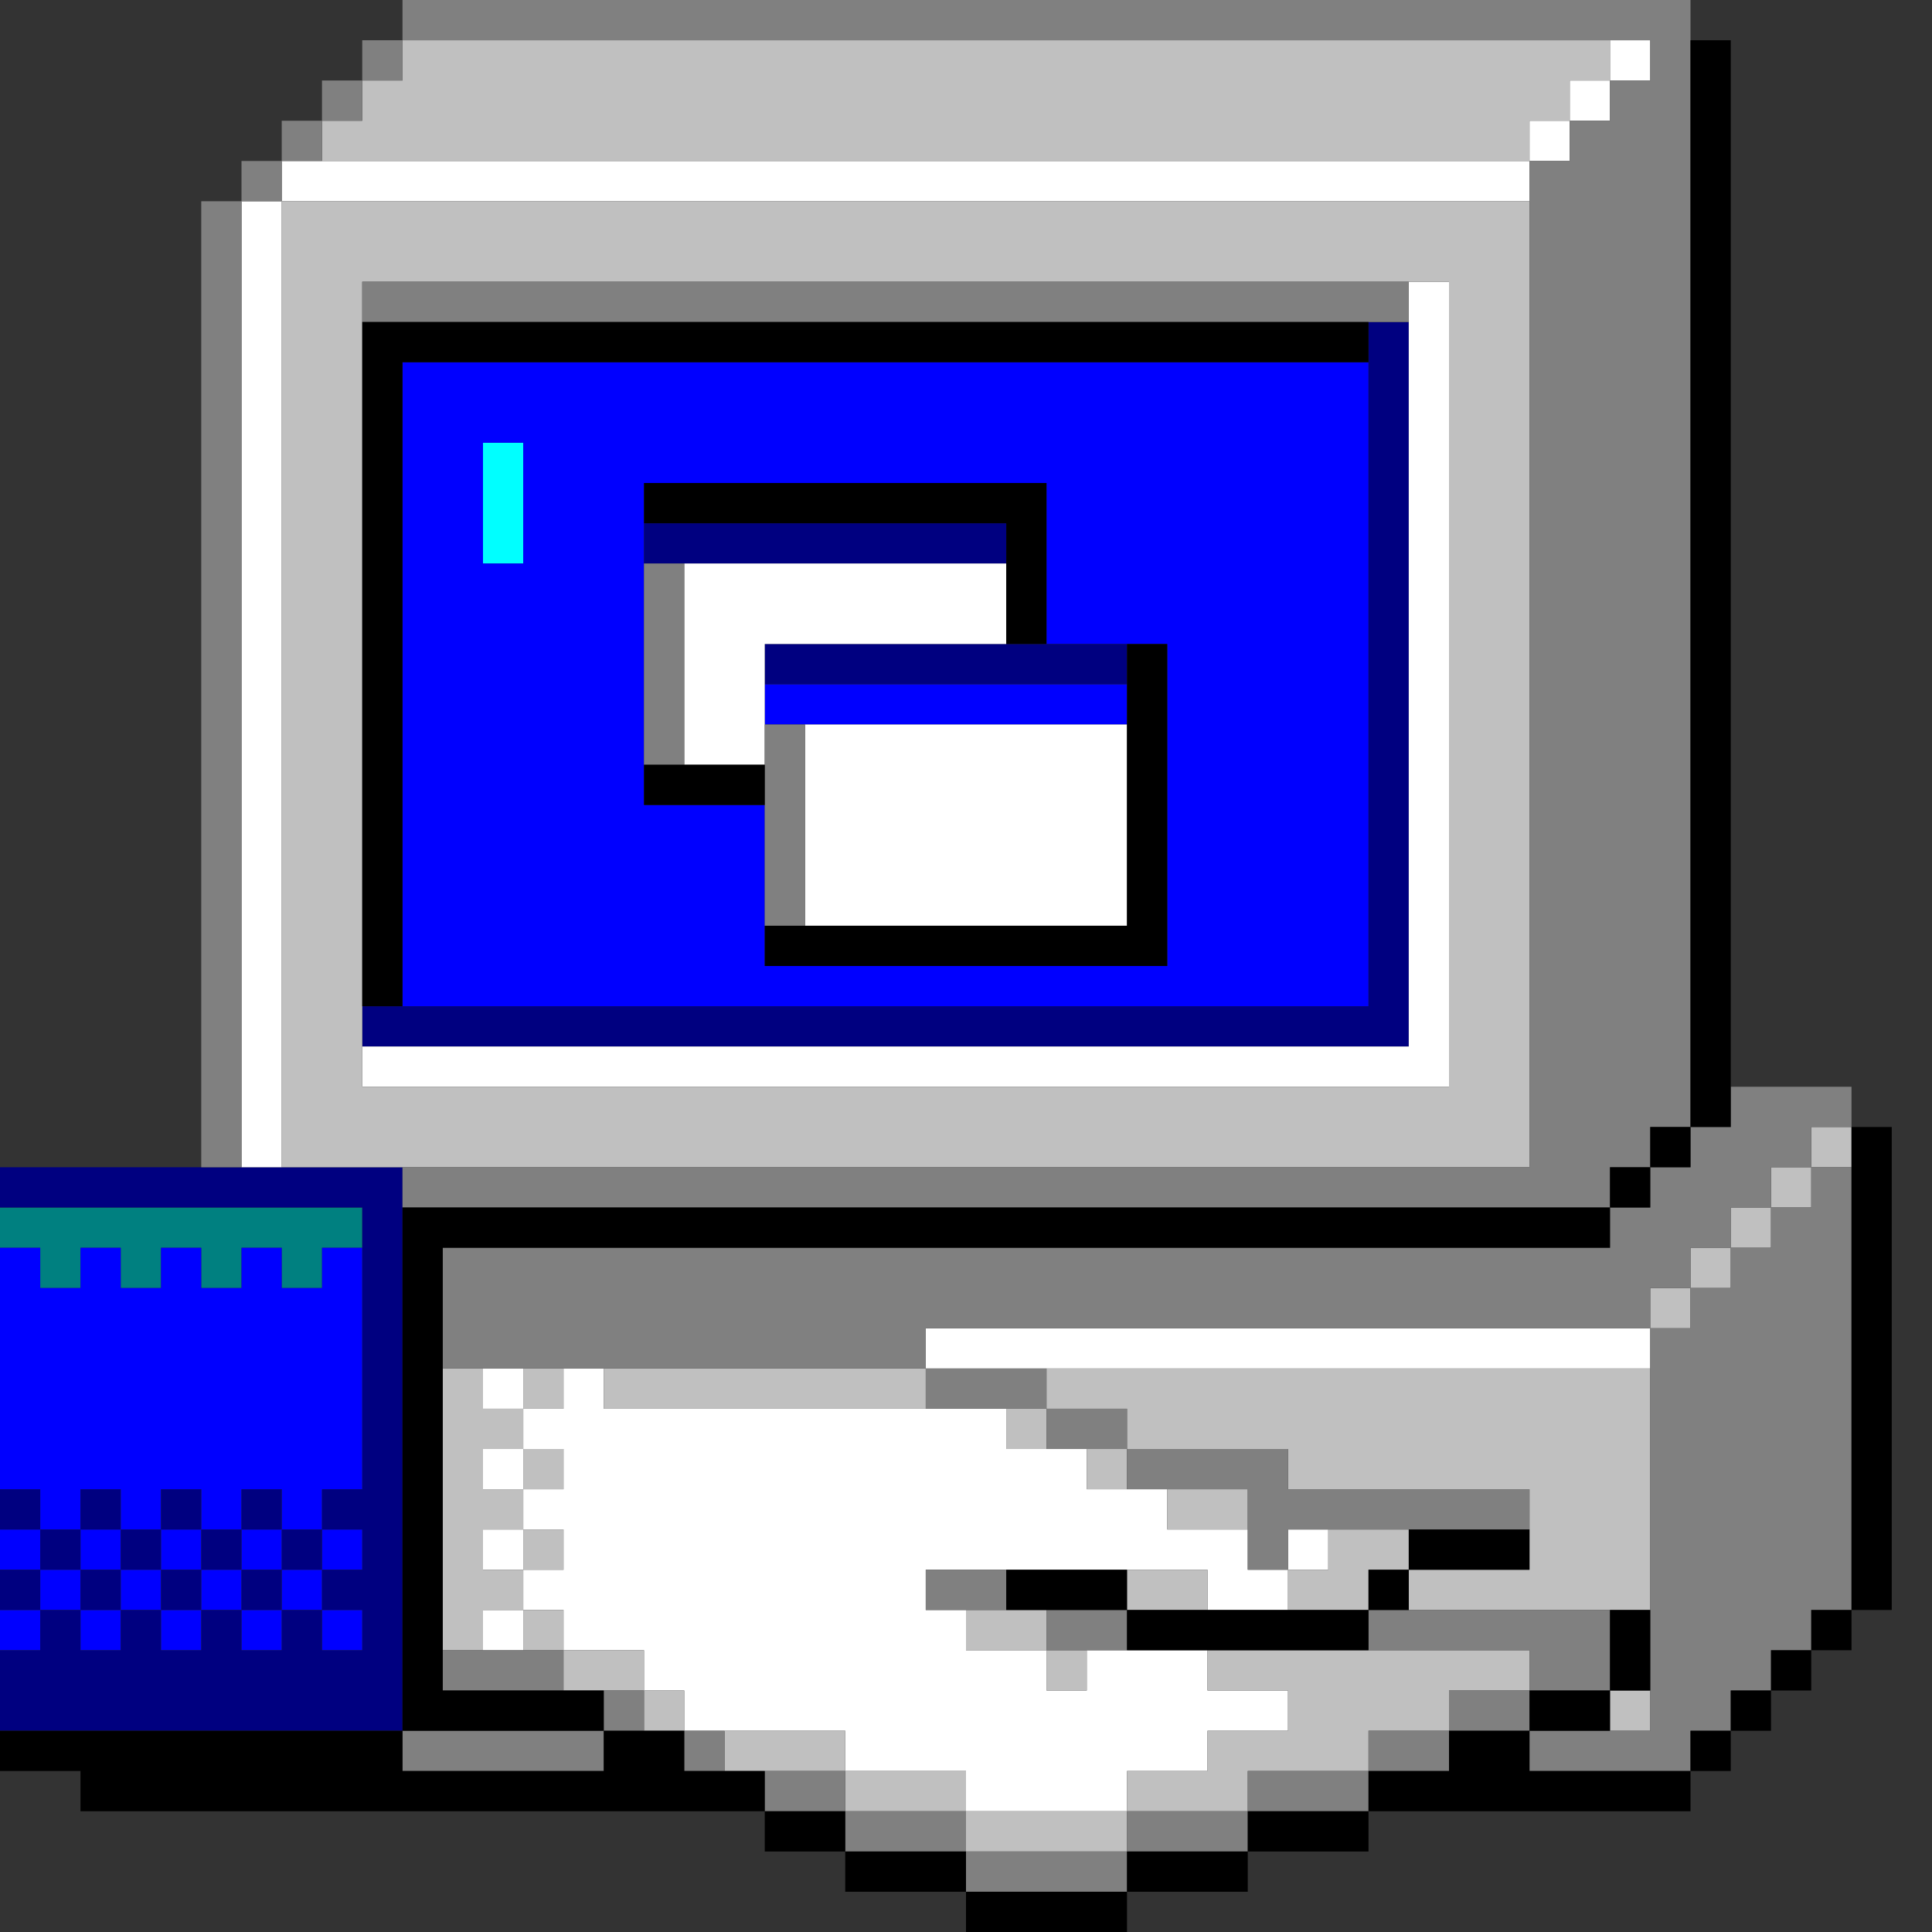 <?xml version="1.0" encoding="UTF-8" standalone="no"?>
<svg
   xmlns:dc="http://purl.org/dc/elements/1.1/"
   xmlns:cc="http://creativecommons.org/ns#"
   xmlns:rdf="http://www.w3.org/1999/02/22-rdf-syntax-ns#"
   xmlns:svg="http://www.w3.org/2000/svg"
   xmlns="http://www.w3.org/2000/svg"
   height="960px"
   version="1.1"
   width="960px"
   id="svg3718">
  <rect width="100%" height="100%" fill="#333333" stroke="none"/>
  <defs
     id="defs2" />
  <path
     id="rect974"
     d="M 240 220 L 240 240 L 240 260 L 240 280 L 260 280 L 260 260 L 260 240 L 260 220 L 240 220 z "
     style="fill:#00ffff" />
  <path
     id="rect2392"
     d="M 0 600 L 0 620 L 20 620 L 20 640 L 40 640 L 40 620 L 60 620 L 60 640 L 80 640 L 80 620 L 100 620 L 100 640 L 120 640 L 120 620 L 140 620 L 140 640 L 160 640 L 160 620 L 180 620 L 180 600 L 160 600 L 140 600 L 120 600 L 100 600 L 80 600 L 60 600 L 40 600 L 20 600 L 0 600 z "
     style="fill:#008080" />
  <path
     id="rect3240"
     d="M 200 180 L 200 200 L 200 220 L 200 240 L 200 260 L 200 280 L 200 300 L 200 320 L 200 340 L 200 360 L 200 380 L 200 400 L 200 420 L 200 440 L 200 460 L 200 480 L 200 500 L 220 500 L 240 500 L 260 500 L 280 500 L 300 500 L 320 500 L 340 500 L 360 500 L 380 500 L 400 500 L 420 500 L 440 500 L 460 500 L 480 500 L 500 500 L 520 500 L 540 500 L 560 500 L 580 500 L 600 500 L 620 500 L 640 500 L 660 500 L 680 500 L 680 480 L 680 460 L 680 440 L 680 420 L 680 400 L 680 380 L 680 360 L 680 340 L 680 320 L 680 300 L 680 280 L 680 260 L 680 240 L 680 220 L 680 200 L 680 180 L 660 180 L 640 180 L 620 180 L 600 180 L 580 180 L 560 180 L 540 180 L 520 180 L 500 180 L 480 180 L 460 180 L 440 180 L 420 180 L 400 180 L 380 180 L 360 180 L 340 180 L 320 180 L 300 180 L 280 180 L 260 180 L 240 180 L 220 180 L 200 180 z M 240 220 L 260 220 L 260 240 L 260 260 L 260 280 L 240 280 L 240 260 L 240 240 L 240 220 z M 320 240 L 340 240 L 360 240 L 380 240 L 400 240 L 420 240 L 440 240 L 460 240 L 480 240 L 500 240 L 520 240 L 520 260 L 520 280 L 520 300 L 520 320 L 540 320 L 560 320 L 580 320 L 580 340 L 580 360 L 580 380 L 580 400 L 580 420 L 580 440 L 580 460 L 580 480 L 560 480 L 540 480 L 520 480 L 500 480 L 480 480 L 460 480 L 440 480 L 420 480 L 400 480 L 380 480 L 380 460 L 380 440 L 380 420 L 380 400 L 360 400 L 340 400 L 320 400 L 320 380 L 320 360 L 320 340 L 320 320 L 320 300 L 320 280 L 320 260 L 320 240 z M 380 340 L 380 360 L 400 360 L 420 360 L 440 360 L 460 360 L 480 360 L 500 360 L 520 360 L 540 360 L 560 360 L 560 340 L 540 340 L 520 340 L 500 340 L 480 340 L 460 340 L 440 340 L 420 340 L 400 340 L 380 340 z M 0 620 L 0 640 L 0 660 L 0 680 L 0 700 L 0 720 L 0 740 L 20 740 L 20 760 L 40 760 L 40 740 L 60 740 L 60 760 L 80 760 L 80 740 L 100 740 L 100 760 L 120 760 L 120 740 L 140 740 L 140 760 L 160 760 L 160 740 L 180 740 L 180 720 L 180 700 L 180 680 L 180 660 L 180 640 L 180 620 L 160 620 L 160 640 L 140 640 L 140 620 L 120 620 L 120 640 L 100 640 L 100 620 L 80 620 L 80 640 L 60 640 L 60 620 L 40 620 L 40 640 L 20 640 L 20 620 L 0 620 z M 160 760 L 160 780 L 180 780 L 180 760 L 160 760 z M 160 780 L 140 780 L 140 800 L 160 800 L 160 780 z M 160 800 L 160 820 L 180 820 L 180 800 L 160 800 z M 140 800 L 120 800 L 120 820 L 140 820 L 140 800 z M 120 800 L 120 780 L 100 780 L 100 800 L 120 800 z M 100 800 L 80 800 L 80 820 L 100 820 L 100 800 z M 80 800 L 80 780 L 60 780 L 60 800 L 80 800 z M 60 800 L 40 800 L 40 820 L 60 820 L 60 800 z M 40 800 L 40 780 L 20 780 L 20 800 L 40 800 z M 20 800 L 0 800 L 0 820 L 20 820 L 20 800 z M 20 780 L 20 760 L 0 760 L 0 780 L 20 780 z M 40 780 L 60 780 L 60 760 L 40 760 L 40 780 z M 80 780 L 100 780 L 100 760 L 80 760 L 80 780 z M 120 780 L 140 780 L 140 760 L 120 760 L 120 780 z "
     style="fill:#0000ff" />
  <path
     id="rect3424"
     d="M 680 160 L 680 180 L 680 200 L 680 220 L 680 240 L 680 260 L 680 280 L 680 300 L 680 320 L 680 340 L 680 360 L 680 380 L 680 400 L 680 420 L 680 440 L 680 460 L 680 480 L 680 500 L 660 500 L 640 500 L 620 500 L 600 500 L 580 500 L 560 500 L 540 500 L 520 500 L 500 500 L 480 500 L 460 500 L 440 500 L 420 500 L 400 500 L 380 500 L 360 500 L 340 500 L 320 500 L 300 500 L 280 500 L 260 500 L 240 500 L 220 500 L 200 500 L 180 500 L 180 520 L 200 520 L 220 520 L 240 520 L 260 520 L 280 520 L 300 520 L 320 520 L 340 520 L 360 520 L 380 520 L 400 520 L 420 520 L 440 520 L 460 520 L 480 520 L 500 520 L 520 520 L 540 520 L 560 520 L 580 520 L 600 520 L 620 520 L 640 520 L 660 520 L 680 520 L 700 520 L 700 500 L 700 480 L 700 460 L 700 440 L 700 420 L 700 400 L 700 380 L 700 360 L 700 340 L 700 320 L 700 300 L 700 280 L 700 260 L 700 240 L 700 220 L 700 200 L 700 180 L 700 160 L 680 160 z M 320 260 L 320 280 L 340 280 L 360 280 L 380 280 L 400 280 L 420 280 L 440 280 L 460 280 L 480 280 L 500 280 L 500 260 L 480 260 L 460 260 L 440 260 L 420 260 L 400 260 L 380 260 L 360 260 L 340 260 L 320 260 z M 380 320 L 380 340 L 400 340 L 420 340 L 440 340 L 460 340 L 480 340 L 500 340 L 520 340 L 540 340 L 560 340 L 560 320 L 540 320 L 520 320 L 500 320 L 480 320 L 460 320 L 440 320 L 420 320 L 400 320 L 380 320 z M 0 580 L 0 600 L 20 600 L 40 600 L 60 600 L 80 600 L 100 600 L 120 600 L 140 600 L 160 600 L 180 600 L 180 620 L 180 640 L 180 660 L 180 680 L 180 700 L 180 720 L 180 740 L 160 740 L 160 760 L 180 760 L 180 780 L 160 780 L 160 800 L 180 800 L 180 820 L 160 820 L 160 800 L 140 800 L 140 820 L 120 820 L 120 800 L 100 800 L 100 820 L 80 820 L 80 800 L 60 800 L 60 820 L 40 820 L 40 800 L 20 800 L 20 820 L 0 820 L 0 840 L 0 860 L 20 860 L 40 860 L 60 860 L 80 860 L 100 860 L 120 860 L 140 860 L 160 860 L 180 860 L 200 860 L 200 840 L 200 820 L 200 800 L 200 780 L 200 760 L 200 740 L 200 720 L 200 700 L 200 680 L 200 660 L 200 640 L 200 620 L 200 600 L 200 580 L 180 580 L 160 580 L 140 580 L 120 580 L 100 580 L 80 580 L 60 580 L 40 580 L 20 580 L 0 580 z M 20 800 L 20 780 L 0 780 L 0 800 L 20 800 z M 20 780 L 40 780 L 40 760 L 20 760 L 20 780 z M 20 760 L 20 740 L 0 740 L 0 760 L 20 760 z M 40 760 L 60 760 L 60 740 L 40 740 L 40 760 z M 60 760 L 60 780 L 80 780 L 80 760 L 60 760 z M 80 760 L 100 760 L 100 740 L 80 740 L 80 760 z M 100 760 L 100 780 L 120 780 L 120 760 L 100 760 z M 120 760 L 140 760 L 140 740 L 120 740 L 120 760 z M 140 760 L 140 780 L 160 780 L 160 760 L 140 760 z M 140 780 L 120 780 L 120 800 L 140 800 L 140 780 z M 100 780 L 80 780 L 80 800 L 100 800 L 100 780 z M 60 780 L 40 780 L 40 800 L 60 800 L 60 780 z "
     style="fill:#000080" />
  <path
     id="rect3630"
     d="M 800 20 L 800 40 L 820 40 L 820 20 L 800 20 z M 800 40 L 780 40 L 780 60 L 800 60 L 800 40 z M 780 60 L 760 60 L 760 80 L 780 80 L 780 60 z M 760 80 L 740 80 L 720 80 L 700 80 L 680 80 L 660 80 L 640 80 L 620 80 L 600 80 L 580 80 L 560 80 L 540 80 L 520 80 L 500 80 L 480 80 L 460 80 L 440 80 L 420 80 L 400 80 L 380 80 L 360 80 L 340 80 L 320 80 L 300 80 L 280 80 L 260 80 L 240 80 L 220 80 L 200 80 L 180 80 L 160 80 L 140 80 L 140 100 L 160 100 L 180 100 L 200 100 L 220 100 L 240 100 L 260 100 L 280 100 L 300 100 L 320 100 L 340 100 L 360 100 L 380 100 L 400 100 L 420 100 L 440 100 L 460 100 L 480 100 L 500 100 L 520 100 L 540 100 L 560 100 L 580 100 L 600 100 L 620 100 L 640 100 L 660 100 L 680 100 L 700 100 L 720 100 L 740 100 L 760 100 L 760 80 z M 140 100 L 120 100 L 120 120 L 120 140 L 120 160 L 120 180 L 120 200 L 120 220 L 120 240 L 120 260 L 120 280 L 120 300 L 120 320 L 120 340 L 120 360 L 120 380 L 120 400 L 120 420 L 120 440 L 120 460 L 120 480 L 120 500 L 120 520 L 120 540 L 120 560 L 120 580 L 140 580 L 140 560 L 140 540 L 140 520 L 140 500 L 140 480 L 140 460 L 140 440 L 140 420 L 140 400 L 140 380 L 140 360 L 140 340 L 140 320 L 140 300 L 140 280 L 140 260 L 140 240 L 140 220 L 140 200 L 140 180 L 140 160 L 140 140 L 140 120 L 140 100 z M 700 140 L 700 160 L 700 180 L 700 200 L 700 220 L 700 240 L 700 260 L 700 280 L 700 300 L 700 320 L 700 340 L 700 360 L 700 380 L 700 400 L 700 420 L 700 440 L 700 460 L 700 480 L 700 500 L 700 520 L 680 520 L 660 520 L 640 520 L 620 520 L 600 520 L 580 520 L 560 520 L 540 520 L 520 520 L 500 520 L 480 520 L 460 520 L 440 520 L 420 520 L 400 520 L 380 520 L 360 520 L 340 520 L 320 520 L 300 520 L 280 520 L 260 520 L 240 520 L 220 520 L 200 520 L 180 520 L 180 540 L 200 540 L 220 540 L 240 540 L 260 540 L 280 540 L 300 540 L 320 540 L 340 540 L 360 540 L 380 540 L 400 540 L 420 540 L 440 540 L 460 540 L 480 540 L 500 540 L 520 540 L 540 540 L 560 540 L 580 540 L 600 540 L 620 540 L 640 540 L 660 540 L 680 540 L 700 540 L 720 540 L 720 520 L 720 500 L 720 480 L 720 460 L 720 440 L 720 420 L 720 400 L 720 380 L 720 360 L 720 340 L 720 320 L 720 300 L 720 280 L 720 260 L 720 240 L 720 220 L 720 200 L 720 180 L 720 160 L 720 140 L 700 140 z M 340 280 L 340 300 L 340 320 L 340 340 L 340 360 L 340 380 L 360 380 L 380 380 L 380 360 L 380 340 L 380 320 L 400 320 L 420 320 L 440 320 L 460 320 L 480 320 L 500 320 L 500 300 L 500 280 L 480 280 L 460 280 L 440 280 L 420 280 L 400 280 L 380 280 L 360 280 L 340 280 z M 400 360 L 400 380 L 400 400 L 400 420 L 400 440 L 400 460 L 420 460 L 440 460 L 460 460 L 480 460 L 500 460 L 520 460 L 540 460 L 560 460 L 560 440 L 560 420 L 560 400 L 560 380 L 560 360 L 540 360 L 520 360 L 500 360 L 480 360 L 460 360 L 440 360 L 420 360 L 400 360 z M 460 660 L 460 680 L 480 680 L 500 680 L 520 680 L 540 680 L 560 680 L 580 680 L 600 680 L 620 680 L 640 680 L 660 680 L 680 680 L 700 680 L 720 680 L 740 680 L 760 680 L 780 680 L 800 680 L 820 680 L 820 660 L 800 660 L 780 660 L 760 660 L 740 660 L 720 660 L 700 660 L 680 660 L 660 660 L 640 660 L 620 660 L 600 660 L 580 660 L 560 660 L 540 660 L 520 660 L 500 660 L 480 660 L 460 660 z M 240 680 L 240 700 L 260 700 L 260 680 L 240 680 z M 260 700 L 260 720 L 280 720 L 280 740 L 260 740 L 260 760 L 280 760 L 280 780 L 260 780 L 260 800 L 280 800 L 280 820 L 300 820 L 320 820 L 320 840 L 340 840 L 340 860 L 360 860 L 380 860 L 400 860 L 420 860 L 420 880 L 440 880 L 460 880 L 480 880 L 480 900 L 500 900 L 520 900 L 540 900 L 560 900 L 560 880 L 580 880 L 600 880 L 600 860 L 620 860 L 640 860 L 640 840 L 620 840 L 600 840 L 600 820 L 580 820 L 560 820 L 540 820 L 540 840 L 520 840 L 520 820 L 500 820 L 480 820 L 480 800 L 460 800 L 460 780 L 480 780 L 500 780 L 520 780 L 540 780 L 560 780 L 580 780 L 600 780 L 600 800 L 620 800 L 640 800 L 640 780 L 620 780 L 620 760 L 600 760 L 580 760 L 580 740 L 560 740 L 540 740 L 540 720 L 520 720 L 500 720 L 500 700 L 480 700 L 460 700 L 440 700 L 420 700 L 400 700 L 380 700 L 360 700 L 340 700 L 320 700 L 300 700 L 300 680 L 280 680 L 280 700 L 260 700 z M 640 780 L 660 780 L 660 760 L 640 760 L 640 780 z M 260 800 L 240 800 L 240 820 L 260 820 L 260 800 z M 260 780 L 260 760 L 240 760 L 240 780 L 260 780 z M 260 740 L 260 720 L 240 720 L 240 740 L 260 740 z "
     style="fill:#ffffff" />
  <path
     id="rect3676"
     d="M 200 20 L 200 40 L 180 40 L 180 60 L 160 60 L 160 80 L 180 80 L 200 80 L 220 80 L 240 80 L 260 80 L 280 80 L 300 80 L 320 80 L 340 80 L 360 80 L 380 80 L 400 80 L 420 80 L 440 80 L 460 80 L 480 80 L 500 80 L 520 80 L 540 80 L 560 80 L 580 80 L 600 80 L 620 80 L 640 80 L 660 80 L 680 80 L 700 80 L 720 80 L 740 80 L 760 80 L 760 60 L 780 60 L 780 40 L 800 40 L 800 20 L 780 20 L 760 20 L 740 20 L 720 20 L 700 20 L 680 20 L 660 20 L 640 20 L 620 20 L 600 20 L 580 20 L 560 20 L 540 20 L 520 20 L 500 20 L 480 20 L 460 20 L 440 20 L 420 20 L 400 20 L 380 20 L 360 20 L 340 20 L 320 20 L 300 20 L 280 20 L 260 20 L 240 20 L 220 20 L 200 20 z M 140 100 L 140 120 L 140 140 L 140 160 L 140 180 L 140 200 L 140 220 L 140 240 L 140 260 L 140 280 L 140 300 L 140 320 L 140 340 L 140 360 L 140 380 L 140 400 L 140 420 L 140 440 L 140 460 L 140 480 L 140 500 L 140 520 L 140 540 L 140 560 L 140 580 L 160 580 L 180 580 L 200 580 L 220 580 L 240 580 L 260 580 L 280 580 L 300 580 L 320 580 L 340 580 L 360 580 L 380 580 L 400 580 L 420 580 L 440 580 L 460 580 L 480 580 L 500 580 L 520 580 L 540 580 L 560 580 L 580 580 L 600 580 L 620 580 L 640 580 L 660 580 L 680 580 L 700 580 L 720 580 L 740 580 L 760 580 L 760 560 L 760 540 L 760 520 L 760 500 L 760 480 L 760 460 L 760 440 L 760 420 L 760 400 L 760 380 L 760 360 L 760 340 L 760 320 L 760 300 L 760 280 L 760 260 L 760 240 L 760 220 L 760 200 L 760 180 L 760 160 L 760 140 L 760 120 L 760 100 L 740 100 L 720 100 L 700 100 L 680 100 L 660 100 L 640 100 L 620 100 L 600 100 L 580 100 L 560 100 L 540 100 L 520 100 L 500 100 L 480 100 L 460 100 L 440 100 L 420 100 L 400 100 L 380 100 L 360 100 L 340 100 L 320 100 L 300 100 L 280 100 L 260 100 L 240 100 L 220 100 L 200 100 L 180 100 L 160 100 L 140 100 z M 180 140 L 200 140 L 220 140 L 240 140 L 260 140 L 280 140 L 300 140 L 320 140 L 340 140 L 360 140 L 380 140 L 400 140 L 420 140 L 440 140 L 460 140 L 480 140 L 500 140 L 520 140 L 540 140 L 560 140 L 580 140 L 600 140 L 620 140 L 640 140 L 660 140 L 680 140 L 700 140 L 720 140 L 720 160 L 720 180 L 720 200 L 720 220 L 720 240 L 720 260 L 720 280 L 720 300 L 720 320 L 720 340 L 720 360 L 720 380 L 720 400 L 720 420 L 720 440 L 720 460 L 720 480 L 720 500 L 720 520 L 720 540 L 700 540 L 680 540 L 660 540 L 640 540 L 620 540 L 600 540 L 580 540 L 560 540 L 540 540 L 520 540 L 500 540 L 480 540 L 460 540 L 440 540 L 420 540 L 400 540 L 380 540 L 360 540 L 340 540 L 320 540 L 300 540 L 280 540 L 260 540 L 240 540 L 220 540 L 200 540 L 180 540 L 180 520 L 180 500 L 180 480 L 180 460 L 180 440 L 180 420 L 180 400 L 180 380 L 180 360 L 180 340 L 180 320 L 180 300 L 180 280 L 180 260 L 180 240 L 180 220 L 180 200 L 180 180 L 180 160 L 180 140 z M 900 560 L 900 580 L 920 580 L 920 560 L 900 560 z M 900 580 L 880 580 L 880 600 L 900 600 L 900 580 z M 880 600 L 860 600 L 860 620 L 880 620 L 880 600 z M 860 620 L 840 620 L 840 640 L 860 640 L 860 620 z M 840 640 L 820 640 L 820 660 L 840 660 L 840 640 z M 220 680 L 220 700 L 220 720 L 220 740 L 220 760 L 220 780 L 220 800 L 220 820 L 240 820 L 240 800 L 260 800 L 260 780 L 240 780 L 240 760 L 260 760 L 260 740 L 240 740 L 240 720 L 260 720 L 260 700 L 240 700 L 240 680 L 220 680 z M 260 700 L 280 700 L 280 680 L 260 680 L 260 700 z M 260 720 L 260 740 L 280 740 L 280 720 L 260 720 z M 260 760 L 260 780 L 280 780 L 280 760 L 260 760 z M 260 800 L 260 820 L 280 820 L 280 800 L 260 800 z M 280 820 L 280 840 L 300 840 L 320 840 L 320 820 L 300 820 L 280 820 z M 320 840 L 320 860 L 340 860 L 340 840 L 320 840 z M 300 680 L 300 700 L 320 700 L 340 700 L 360 700 L 380 700 L 400 700 L 420 700 L 440 700 L 460 700 L 460 680 L 440 680 L 420 680 L 400 680 L 380 680 L 360 680 L 340 680 L 320 680 L 300 680 z M 520 680 L 520 700 L 540 700 L 560 700 L 560 720 L 580 720 L 600 720 L 620 720 L 640 720 L 640 740 L 660 740 L 680 740 L 700 740 L 720 740 L 740 740 L 760 740 L 760 760 L 760 780 L 740 780 L 720 780 L 700 780 L 700 800 L 720 800 L 740 800 L 760 800 L 780 800 L 800 800 L 820 800 L 820 780 L 820 760 L 820 740 L 820 720 L 820 700 L 820 680 L 800 680 L 780 680 L 760 680 L 740 680 L 720 680 L 700 680 L 680 680 L 660 680 L 640 680 L 620 680 L 600 680 L 580 680 L 560 680 L 540 680 L 520 680 z M 700 780 L 700 760 L 680 760 L 660 760 L 660 780 L 640 780 L 640 800 L 660 800 L 680 800 L 680 780 L 700 780 z M 560 720 L 540 720 L 540 740 L 560 740 L 560 720 z M 520 700 L 500 700 L 500 720 L 520 720 L 520 700 z M 580 740 L 580 760 L 600 760 L 620 760 L 620 740 L 600 740 L 580 740 z M 560 780 L 560 800 L 580 800 L 600 800 L 600 780 L 580 780 L 560 780 z M 480 800 L 480 820 L 500 820 L 520 820 L 520 800 L 500 800 L 480 800 z M 520 820 L 520 840 L 540 840 L 540 820 L 520 820 z M 600 820 L 600 840 L 620 840 L 640 840 L 640 860 L 620 860 L 600 860 L 600 880 L 580 880 L 560 880 L 560 900 L 580 900 L 600 900 L 620 900 L 620 880 L 640 880 L 660 880 L 680 880 L 680 860 L 700 860 L 720 860 L 720 840 L 740 840 L 760 840 L 760 820 L 740 820 L 720 820 L 700 820 L 680 820 L 660 820 L 640 820 L 620 820 L 600 820 z M 560 900 L 540 900 L 520 900 L 500 900 L 480 900 L 480 920 L 500 920 L 520 920 L 540 920 L 560 920 L 560 900 z M 480 900 L 480 880 L 460 880 L 440 880 L 420 880 L 420 900 L 440 900 L 460 900 L 480 900 z M 420 880 L 420 860 L 400 860 L 380 860 L 360 860 L 360 880 L 380 880 L 400 880 L 420 880 z M 800 840 L 800 860 L 820 860 L 820 840 L 800 840 z "
     style="fill:#c0c0c0" />
  <path
     id="rect3702"
     d="M 200 0 L 200 20 L 220 20 L 240 20 L 260 20 L 280 20 L 300 20 L 320 20 L 340 20 L 360 20 L 380 20 L 400 20 L 420 20 L 440 20 L 460 20 L 480 20 L 500 20 L 520 20 L 540 20 L 560 20 L 580 20 L 600 20 L 620 20 L 640 20 L 660 20 L 680 20 L 700 20 L 720 20 L 740 20 L 760 20 L 780 20 L 800 20 L 820 20 L 820 40 L 800 40 L 800 60 L 780 60 L 780 80 L 760 80 L 760 100 L 760 120 L 760 140 L 760 160 L 760 180 L 760 200 L 760 220 L 760 240 L 760 260 L 760 280 L 760 300 L 760 320 L 760 340 L 760 360 L 760 380 L 760 400 L 760 420 L 760 440 L 760 460 L 760 480 L 760 500 L 760 520 L 760 540 L 760 560 L 760 580 L 740 580 L 720 580 L 700 580 L 680 580 L 660 580 L 640 580 L 620 580 L 600 580 L 580 580 L 560 580 L 540 580 L 520 580 L 500 580 L 480 580 L 460 580 L 440 580 L 420 580 L 400 580 L 380 580 L 360 580 L 340 580 L 320 580 L 300 580 L 280 580 L 260 580 L 240 580 L 220 580 L 200 580 L 200 600 L 220 600 L 240 600 L 260 600 L 280 600 L 300 600 L 320 600 L 340 600 L 360 600 L 380 600 L 400 600 L 420 600 L 440 600 L 460 600 L 480 600 L 500 600 L 520 600 L 540 600 L 560 600 L 580 600 L 600 600 L 620 600 L 640 600 L 660 600 L 680 600 L 700 600 L 720 600 L 740 600 L 760 600 L 780 600 L 800 600 L 800 580 L 820 580 L 820 560 L 840 560 L 840 540 L 840 520 L 840 500 L 840 480 L 840 460 L 840 440 L 840 420 L 840 400 L 840 380 L 840 360 L 840 340 L 840 320 L 840 300 L 840 280 L 840 260 L 840 240 L 840 220 L 840 200 L 840 180 L 840 160 L 840 140 L 840 120 L 840 100 L 840 80 L 840 60 L 840 40 L 840 20 L 840 0 L 820 0 L 800 0 L 780 0 L 760 0 L 740 0 L 720 0 L 700 0 L 680 0 L 660 0 L 640 0 L 620 0 L 600 0 L 580 0 L 560 0 L 540 0 L 520 0 L 500 0 L 480 0 L 460 0 L 440 0 L 420 0 L 400 0 L 380 0 L 360 0 L 340 0 L 320 0 L 300 0 L 280 0 L 260 0 L 240 0 L 220 0 L 200 0 z M 840 560 L 840 580 L 820 580 L 820 600 L 800 600 L 800 620 L 780 620 L 760 620 L 740 620 L 720 620 L 700 620 L 680 620 L 660 620 L 640 620 L 620 620 L 600 620 L 580 620 L 560 620 L 540 620 L 520 620 L 500 620 L 480 620 L 460 620 L 440 620 L 420 620 L 400 620 L 380 620 L 360 620 L 340 620 L 320 620 L 300 620 L 280 620 L 260 620 L 240 620 L 220 620 L 220 640 L 220 660 L 220 680 L 240 680 L 260 680 L 280 680 L 300 680 L 320 680 L 340 680 L 360 680 L 380 680 L 400 680 L 420 680 L 440 680 L 460 680 L 460 660 L 480 660 L 500 660 L 520 660 L 540 660 L 560 660 L 580 660 L 600 660 L 620 660 L 640 660 L 660 660 L 680 660 L 700 660 L 720 660 L 740 660 L 760 660 L 780 660 L 800 660 L 820 660 L 820 640 L 840 640 L 840 620 L 860 620 L 860 600 L 880 600 L 880 580 L 900 580 L 900 560 L 920 560 L 920 540 L 900 540 L 880 540 L 860 540 L 860 560 L 840 560 z M 900 580 L 900 600 L 880 600 L 880 620 L 860 620 L 860 640 L 840 640 L 840 660 L 820 660 L 820 680 L 820 700 L 820 720 L 820 740 L 820 760 L 820 780 L 820 800 L 820 820 L 820 840 L 820 860 L 800 860 L 780 860 L 760 860 L 760 880 L 780 880 L 800 880 L 820 880 L 840 880 L 840 860 L 860 860 L 860 840 L 880 840 L 880 820 L 900 820 L 900 800 L 920 800 L 920 780 L 920 760 L 920 740 L 920 720 L 920 700 L 920 680 L 920 660 L 920 640 L 920 620 L 920 600 L 920 580 L 900 580 z M 760 860 L 760 840 L 740 840 L 720 840 L 720 860 L 740 860 L 760 860 z M 720 860 L 700 860 L 680 860 L 680 880 L 700 880 L 720 880 L 720 860 z M 680 880 L 660 880 L 640 880 L 620 880 L 620 900 L 640 900 L 660 900 L 680 900 L 680 880 z M 620 900 L 600 900 L 580 900 L 560 900 L 560 920 L 580 920 L 600 920 L 620 920 L 620 900 z M 560 920 L 540 920 L 520 920 L 500 920 L 480 920 L 480 940 L 500 940 L 520 940 L 540 940 L 560 940 L 560 920 z M 480 920 L 480 900 L 460 900 L 440 900 L 420 900 L 420 920 L 440 920 L 460 920 L 480 920 z M 420 900 L 420 880 L 400 880 L 380 880 L 380 900 L 400 900 L 420 900 z M 760 840 L 780 840 L 800 840 L 800 820 L 800 800 L 780 800 L 760 800 L 740 800 L 720 800 L 700 800 L 680 800 L 680 820 L 700 820 L 720 820 L 740 820 L 760 820 L 760 840 z M 460 680 L 460 700 L 480 700 L 500 700 L 520 700 L 520 680 L 500 680 L 480 680 L 460 680 z M 520 700 L 520 720 L 540 720 L 560 720 L 560 700 L 540 700 L 520 700 z M 560 720 L 560 740 L 580 740 L 600 740 L 620 740 L 620 760 L 620 780 L 640 780 L 640 760 L 660 760 L 680 760 L 700 760 L 720 760 L 740 760 L 760 760 L 760 740 L 740 740 L 720 740 L 700 740 L 680 740 L 660 740 L 640 740 L 640 720 L 620 720 L 600 720 L 580 720 L 560 720 z M 200 20 L 180 20 L 180 40 L 200 40 L 200 20 z M 180 40 L 160 40 L 160 60 L 180 60 L 180 40 z M 160 60 L 140 60 L 140 80 L 160 80 L 160 60 z M 140 80 L 120 80 L 120 100 L 140 100 L 140 80 z M 120 100 L 100 100 L 100 120 L 100 140 L 100 160 L 100 180 L 100 200 L 100 220 L 100 240 L 100 260 L 100 280 L 100 300 L 100 320 L 100 340 L 100 360 L 100 380 L 100 400 L 100 420 L 100 440 L 100 460 L 100 480 L 100 500 L 100 520 L 100 540 L 100 560 L 100 580 L 120 580 L 120 560 L 120 540 L 120 520 L 120 500 L 120 480 L 120 460 L 120 440 L 120 420 L 120 400 L 120 380 L 120 360 L 120 340 L 120 320 L 120 300 L 120 280 L 120 260 L 120 240 L 120 220 L 120 200 L 120 180 L 120 160 L 120 140 L 120 120 L 120 100 z M 180 140 L 180 160 L 200 160 L 220 160 L 240 160 L 260 160 L 280 160 L 300 160 L 320 160 L 340 160 L 360 160 L 380 160 L 400 160 L 420 160 L 440 160 L 460 160 L 480 160 L 500 160 L 520 160 L 540 160 L 560 160 L 580 160 L 600 160 L 620 160 L 640 160 L 660 160 L 680 160 L 700 160 L 700 140 L 680 140 L 660 140 L 640 140 L 620 140 L 600 140 L 580 140 L 560 140 L 540 140 L 520 140 L 500 140 L 480 140 L 460 140 L 440 140 L 420 140 L 400 140 L 380 140 L 360 140 L 340 140 L 320 140 L 300 140 L 280 140 L 260 140 L 240 140 L 220 140 L 200 140 L 180 140 z M 320 280 L 320 300 L 320 320 L 320 340 L 320 360 L 320 380 L 340 380 L 340 360 L 340 340 L 340 320 L 340 300 L 340 280 L 320 280 z M 380 360 L 380 380 L 380 400 L 380 420 L 380 440 L 380 460 L 400 460 L 400 440 L 400 420 L 400 400 L 400 380 L 400 360 L 380 360 z M 460 780 L 460 800 L 480 800 L 500 800 L 500 780 L 480 780 L 460 780 z M 520 800 L 520 820 L 540 820 L 560 820 L 560 800 L 540 800 L 520 800 z M 220 820 L 220 840 L 240 840 L 260 840 L 280 840 L 280 820 L 260 820 L 240 820 L 220 820 z M 300 840 L 300 860 L 320 860 L 320 840 L 300 840 z M 300 860 L 280 860 L 260 860 L 240 860 L 220 860 L 200 860 L 200 880 L 220 880 L 240 880 L 260 880 L 280 880 L 300 880 L 300 860 z M 340 860 L 340 880 L 360 880 L 360 860 L 340 860 z "
     style="fill:#808080" />
  <path
     id="rect3716"
     d="M 840 20 L 840 40 L 840 60 L 840 80 L 840 100 L 840 120 L 840 140 L 840 160 L 840 180 L 840 200 L 840 220 L 840 240 L 840 260 L 840 280 L 840 300 L 840 320 L 840 340 L 840 360 L 840 380 L 840 400 L 840 420 L 840 440 L 840 460 L 840 480 L 840 500 L 840 520 L 840 540 L 840 560 L 860 560 L 860 540 L 860 520 L 860 500 L 860 480 L 860 460 L 860 440 L 860 420 L 860 400 L 860 380 L 860 360 L 860 340 L 860 320 L 860 300 L 860 280 L 860 260 L 860 240 L 860 220 L 860 200 L 860 180 L 860 160 L 860 140 L 860 120 L 860 100 L 860 80 L 860 60 L 860 40 L 860 20 L 840 20 z M 840 560 L 820 560 L 820 580 L 840 580 L 840 560 z M 820 580 L 800 580 L 800 600 L 820 600 L 820 580 z M 800 600 L 780 600 L 760 600 L 740 600 L 720 600 L 700 600 L 680 600 L 660 600 L 640 600 L 620 600 L 600 600 L 580 600 L 560 600 L 540 600 L 520 600 L 500 600 L 480 600 L 460 600 L 440 600 L 420 600 L 400 600 L 380 600 L 360 600 L 340 600 L 320 600 L 300 600 L 280 600 L 260 600 L 240 600 L 220 600 L 200 600 L 200 620 L 200 640 L 200 660 L 200 680 L 200 700 L 200 720 L 200 740 L 200 760 L 200 780 L 200 800 L 200 820 L 200 840 L 200 860 L 220 860 L 240 860 L 260 860 L 280 860 L 300 860 L 300 840 L 280 840 L 260 840 L 240 840 L 220 840 L 220 820 L 220 800 L 220 780 L 220 760 L 220 740 L 220 720 L 220 700 L 220 680 L 220 660 L 220 640 L 220 620 L 240 620 L 260 620 L 280 620 L 300 620 L 320 620 L 340 620 L 360 620 L 380 620 L 400 620 L 420 620 L 440 620 L 460 620 L 480 620 L 500 620 L 520 620 L 540 620 L 560 620 L 580 620 L 600 620 L 620 620 L 640 620 L 660 620 L 680 620 L 700 620 L 720 620 L 740 620 L 760 620 L 780 620 L 800 620 L 800 600 z M 300 860 L 300 880 L 280 880 L 260 880 L 240 880 L 220 880 L 200 880 L 200 860 L 180 860 L 160 860 L 140 860 L 120 860 L 100 860 L 80 860 L 60 860 L 40 860 L 20 860 L 0 860 L 0 880 L 20 880 L 40 880 L 40 900 L 60 900 L 80 900 L 100 900 L 120 900 L 140 900 L 160 900 L 180 900 L 200 900 L 220 900 L 240 900 L 260 900 L 280 900 L 300 900 L 320 900 L 340 900 L 360 900 L 380 900 L 380 880 L 360 880 L 340 880 L 340 860 L 320 860 L 300 860 z M 380 900 L 380 920 L 400 920 L 420 920 L 420 900 L 400 900 L 380 900 z M 420 920 L 420 940 L 440 940 L 460 940 L 480 940 L 480 920 L 460 920 L 440 920 L 420 920 z M 480 940 L 480 960 L 500 960 L 520 960 L 540 960 L 560 960 L 560 940 L 540 940 L 520 940 L 500 940 L 480 940 z M 560 940 L 580 940 L 600 940 L 620 940 L 620 920 L 600 920 L 580 920 L 560 920 L 560 940 z M 620 920 L 640 920 L 660 920 L 680 920 L 680 900 L 660 900 L 640 900 L 620 900 L 620 920 z M 680 900 L 700 900 L 720 900 L 740 900 L 760 900 L 780 900 L 800 900 L 820 900 L 840 900 L 840 880 L 820 880 L 800 880 L 780 880 L 760 880 L 760 860 L 740 860 L 720 860 L 720 880 L 700 880 L 680 880 L 680 900 z M 760 860 L 780 860 L 800 860 L 800 840 L 780 840 L 760 840 L 760 860 z M 800 840 L 820 840 L 820 820 L 820 800 L 800 800 L 800 820 L 800 840 z M 840 880 L 860 880 L 860 860 L 840 860 L 840 880 z M 860 860 L 880 860 L 880 840 L 860 840 L 860 860 z M 880 840 L 900 840 L 900 820 L 880 820 L 880 840 z M 900 820 L 920 820 L 920 800 L 900 800 L 900 820 z M 920 800 L 940 800 L 940 780 L 940 760 L 940 740 L 940 720 L 940 700 L 940 680 L 940 660 L 940 640 L 940 620 L 940 600 L 940 580 L 940 560 L 920 560 L 920 580 L 920 600 L 920 620 L 920 640 L 920 660 L 920 680 L 920 700 L 920 720 L 920 740 L 920 760 L 920 780 L 920 800 z M 180 160 L 180 180 L 180 200 L 180 220 L 180 240 L 180 260 L 180 280 L 180 300 L 180 320 L 180 340 L 180 360 L 180 380 L 180 400 L 180 420 L 180 440 L 180 460 L 180 480 L 180 500 L 200 500 L 200 480 L 200 460 L 200 440 L 200 420 L 200 400 L 200 380 L 200 360 L 200 340 L 200 320 L 200 300 L 200 280 L 200 260 L 200 240 L 200 220 L 200 200 L 200 180 L 220 180 L 240 180 L 260 180 L 280 180 L 300 180 L 320 180 L 340 180 L 360 180 L 380 180 L 400 180 L 420 180 L 440 180 L 460 180 L 480 180 L 500 180 L 520 180 L 540 180 L 560 180 L 580 180 L 600 180 L 620 180 L 640 180 L 660 180 L 680 180 L 680 160 L 660 160 L 640 160 L 620 160 L 600 160 L 580 160 L 560 160 L 540 160 L 520 160 L 500 160 L 480 160 L 460 160 L 440 160 L 420 160 L 400 160 L 380 160 L 360 160 L 340 160 L 320 160 L 300 160 L 280 160 L 260 160 L 240 160 L 220 160 L 200 160 L 180 160 z M 320 240 L 320 260 L 340 260 L 360 260 L 380 260 L 400 260 L 420 260 L 440 260 L 460 260 L 480 260 L 500 260 L 500 280 L 500 300 L 500 320 L 520 320 L 520 300 L 520 280 L 520 260 L 520 240 L 500 240 L 480 240 L 460 240 L 440 240 L 420 240 L 400 240 L 380 240 L 360 240 L 340 240 L 320 240 z M 560 320 L 560 340 L 560 360 L 560 380 L 560 400 L 560 420 L 560 440 L 560 460 L 540 460 L 520 460 L 500 460 L 480 460 L 460 460 L 440 460 L 420 460 L 400 460 L 380 460 L 380 480 L 400 480 L 420 480 L 440 480 L 460 480 L 480 480 L 500 480 L 520 480 L 540 480 L 560 480 L 580 480 L 580 460 L 580 440 L 580 420 L 580 400 L 580 380 L 580 360 L 580 340 L 580 320 L 560 320 z M 320 380 L 320 400 L 340 400 L 360 400 L 380 400 L 380 380 L 360 380 L 340 380 L 320 380 z M 700 760 L 700 780 L 720 780 L 740 780 L 760 780 L 760 760 L 740 760 L 720 760 L 700 760 z M 700 780 L 680 780 L 680 800 L 700 800 L 700 780 z M 680 800 L 660 800 L 640 800 L 620 800 L 600 800 L 580 800 L 560 800 L 560 820 L 580 820 L 600 820 L 620 820 L 640 820 L 660 820 L 680 820 L 680 800 z M 560 800 L 560 780 L 540 780 L 520 780 L 500 780 L 500 800 L 520 800 L 540 800 L 560 800 z "
     style="fill:#000000" />
</svg>
